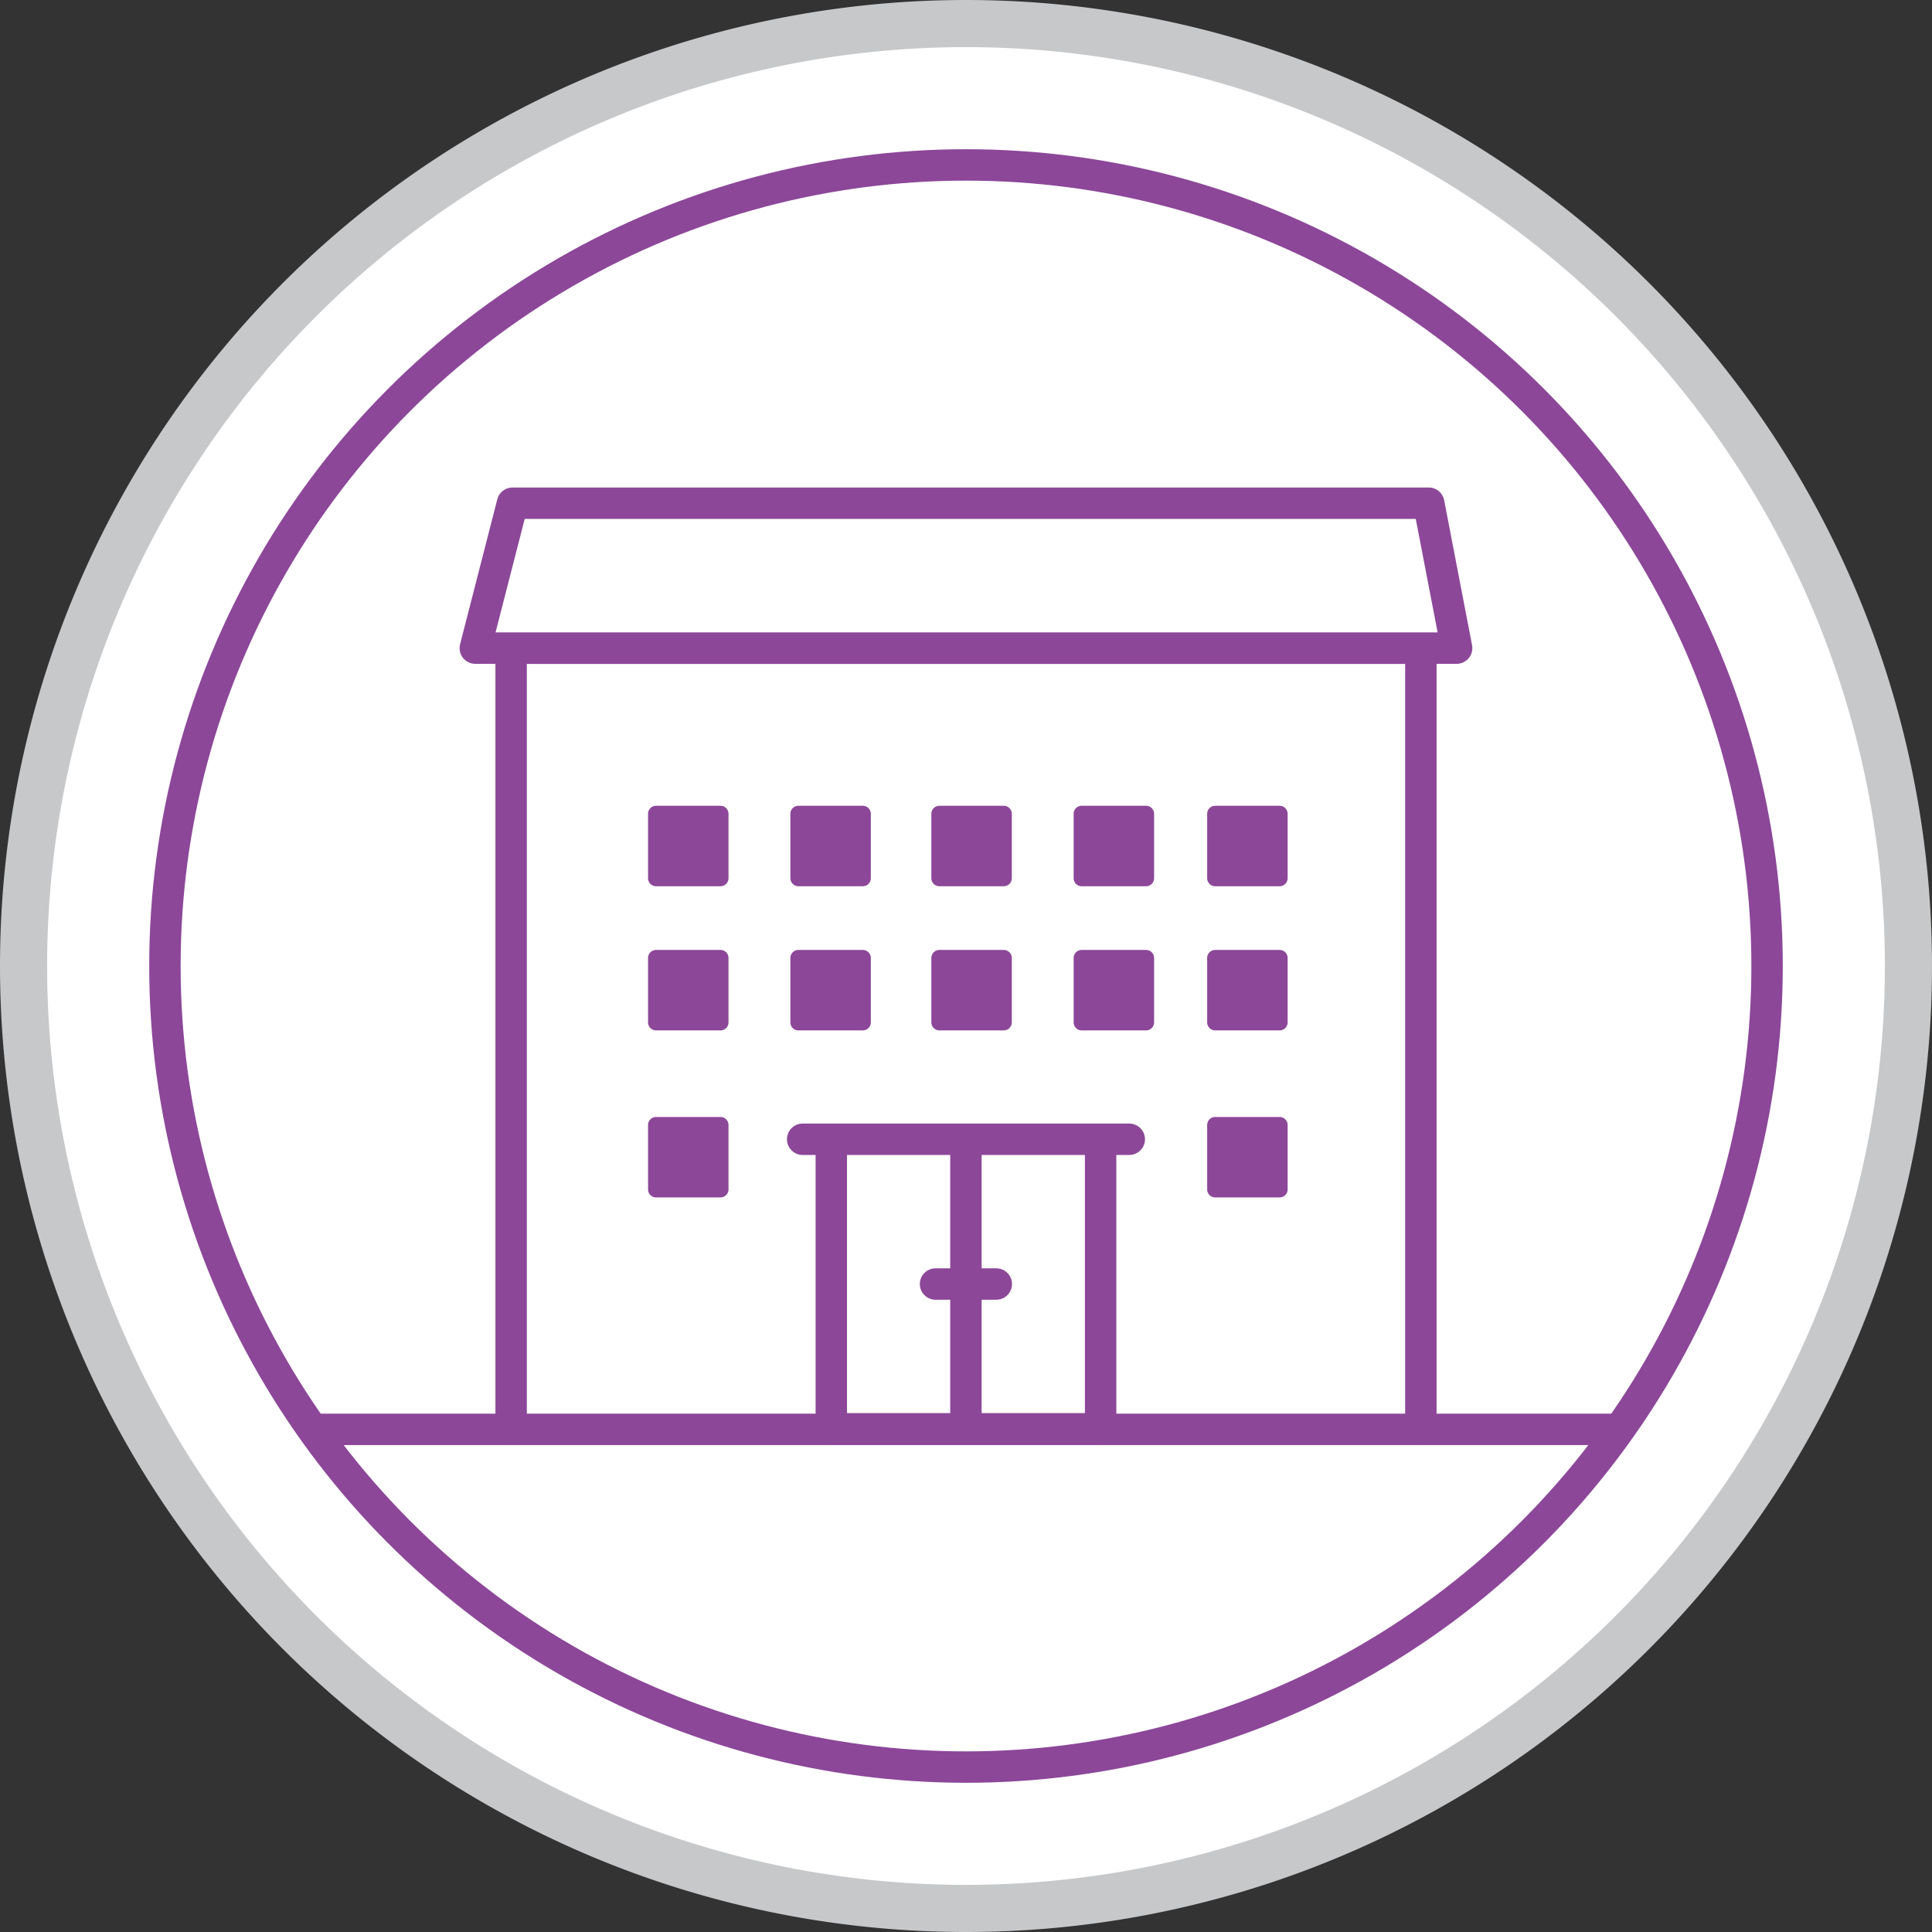 <svg xmlns="http://www.w3.org/2000/svg" width="123" height="123" viewBox="0 0 123 123"><rect x="0" y="0" width="123" height="123" fill="#333333" stroke="none"/><g transform="translate(1.5 1.5)"><path d="M62,2a60,60,0,1,0,60,60A60,60,0,0,0,62,2" transform="translate(-2 -2)" fill="#fff"/><path d="M60,0A60,60,0,1,1,0,60,60,60,0,0,1,60,0Z" fill="#fff" stroke="#c7c8ca" stroke-width="3"/><path d="M62,11a51,51,0,1,0,51,51A51,51,0,0,0,62,11" transform="translate(-2 -2)" fill="#fff"/><circle cx="51" cy="51" r="51" transform="translate(9 9)" fill="none" stroke="#8c4799" stroke-miterlimit="10" stroke-width="2"/><path d="M31.3,89.8v-49.7H89.218V89.8" transform="translate(-0.259 -0.331)" fill="none" stroke="#8c4799" stroke-linecap="round" stroke-linejoin="round" stroke-width="2"/><path d="M44.7,64.592H40.6a.511.511,0,0,1-.511-.511v-4.1a.51.51,0,0,1,.511-.511h4.1a.51.51,0,0,1,.511.511v4.1a.511.511,0,0,1-.511.511" transform="translate(-0.331 -0.492)" fill="#8c4799"/><path d="M53.837,64.592h-4.1a.511.511,0,0,1-.511-.511v-4.1a.51.51,0,0,1,.511-.511h4.1a.51.51,0,0,1,.511.511v4.1a.511.511,0,0,1-.511.511" transform="translate(-0.407 -0.492)" fill="#8c4799"/><path d="M62.887,64.592h-4.1a.511.511,0,0,1-.511-.511v-4.1a.51.51,0,0,1,.511-.511h4.1a.51.51,0,0,1,.511.511v4.1a.511.511,0,0,1-.511.511" transform="translate(-0.482 -0.492)" fill="#8c4799"/><path d="M72.021,64.592h-4.1a.511.511,0,0,1-.511-.511v-4.1a.51.51,0,0,1,.511-.511h4.1a.511.511,0,0,1,.511.511v4.1a.511.511,0,0,1-.511.511" transform="translate(-0.557 -0.492)" fill="#8c4799"/><path d="M44.7,55.337H40.6a.511.511,0,0,1-.511-.511v-4.1a.51.51,0,0,1,.511-.511h4.1a.51.51,0,0,1,.511.511v4.1a.511.511,0,0,1-.511.511" transform="translate(-0.331 -0.415)" fill="#8c4799"/><path d="M53.837,55.337h-4.1a.511.511,0,0,1-.511-.511v-4.1a.51.51,0,0,1,.511-.511h4.1a.51.51,0,0,1,.511.511v4.1a.511.511,0,0,1-.511.511" transform="translate(-0.407 -0.415)" fill="#8c4799"/><path d="M62.887,55.337h-4.1a.511.511,0,0,1-.511-.511v-4.1a.51.51,0,0,1,.511-.511h4.1a.51.51,0,0,1,.511.511v4.1a.511.511,0,0,1-.511.511" transform="translate(-0.482 -0.415)" fill="#8c4799"/><path d="M72.021,55.337h-4.1a.511.511,0,0,1-.511-.511v-4.1a.51.51,0,0,1,.511-.511h4.1a.511.511,0,0,1,.511.511v4.1a.511.511,0,0,1-.511.511" transform="translate(-0.557 -0.415)" fill="#8c4799"/><path d="M80.593,64.592h-4.1a.511.511,0,0,1-.511-.511v-4.1a.51.51,0,0,1,.511-.511h4.1a.51.51,0,0,1,.511.511v4.1a.511.511,0,0,1-.511.511" transform="translate(-0.628 -0.492)" fill="#8c4799"/><path d="M44.7,75.314H40.6a.511.511,0,0,1-.511-.511v-4.1a.51.51,0,0,1,.511-.511h4.1a.51.51,0,0,1,.511.511v4.1a.511.511,0,0,1-.511.511" transform="translate(-0.331 -0.58)" fill="#8c4799"/><path d="M80.593,75.314h-4.1a.511.511,0,0,1-.511-.511v-4.1a.51.51,0,0,1,.511-.511h4.1a.51.51,0,0,1,.511.511v4.1a.511.511,0,0,1-.511.511" transform="translate(-0.628 -0.58)" fill="#8c4799"/><path d="M80.593,55.337h-4.1a.511.511,0,0,1-.511-.511v-4.1a.51.51,0,0,1,.511-.511h4.1a.51.51,0,0,1,.511.511v4.1a.511.511,0,0,1-.511.511" transform="translate(-0.628 -0.415)" fill="#8c4799"/><path d="M31.369,30.791H89.7l1.776,9.226H29Z" transform="translate(-0.24 -0.254)" fill="#fff"/><path d="M31.369,30.791H89.7l1.776,9.226H29Z" transform="translate(-0.24 -0.254)" fill="none" stroke="#8c4799" stroke-linecap="round" stroke-linejoin="round" stroke-width="2"/><path d="M69,71.623V90.056H51.853V71.623" transform="translate(-0.429 -0.592)" fill="#fff"/><path d="M68.984,71.623V90.055H51.838V71.623m-1.824,0H70.808m-10.4,0V90.055m-1.935-9.216h3.869" transform="translate(-0.413 -0.592)" fill="none" stroke="#8c4799" stroke-linecap="round" stroke-linejoin="round" stroke-width="2"/><line x1="83" transform="translate(18.5 89.5)" fill="none" stroke="#8c4799" stroke-linecap="round" stroke-linejoin="round" stroke-width="2"/></g></svg>